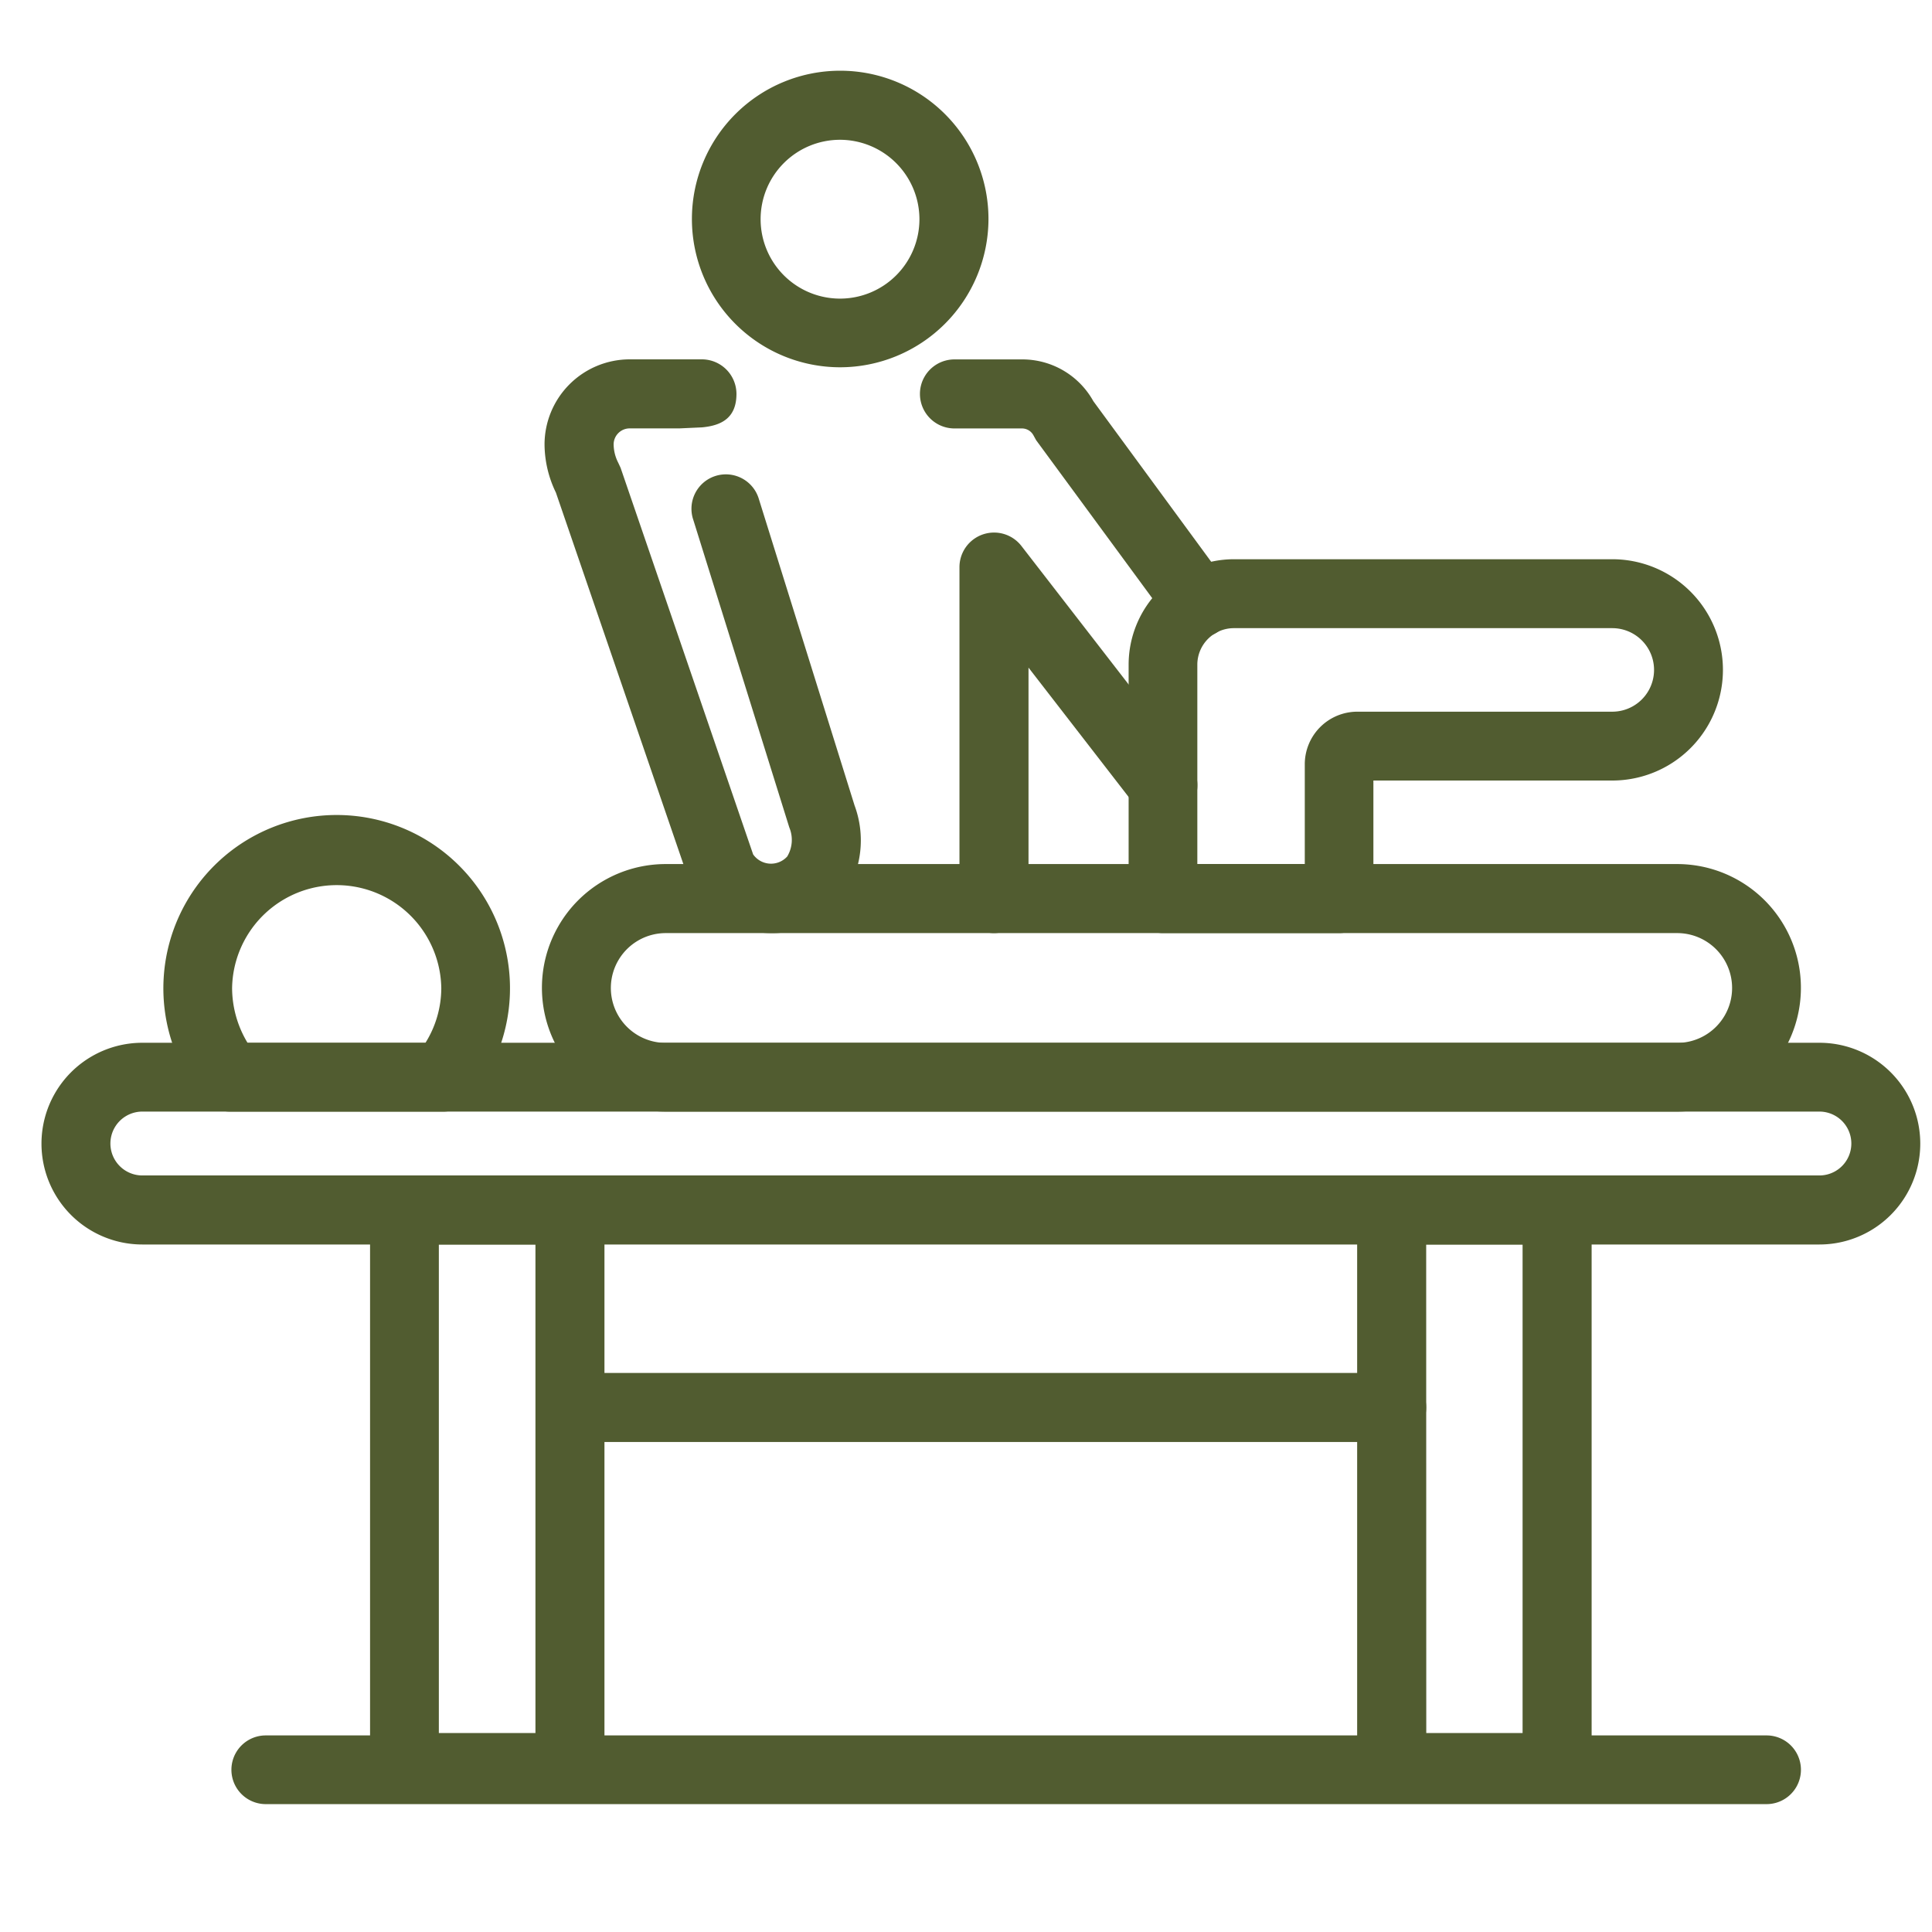 <svg xmlns="http://www.w3.org/2000/svg" width="68" height="68" viewBox="0 0 68 68">
    <defs>
        <clipPath id="wgluggusla">
            <path data-name="사각형 4332" transform="translate(301 4934)" style="fill:#fff;stroke:#707070" d="M0 0h68v68H0z"/>
        </clipPath>
    </defs>
    <g data-name="마스크 그룹 106" transform="translate(-301 -4934)" style="clip-path:url(#wgluggusla)">
        <g data-name="그룹 6355">
            <path data-name="패스 9483" d="M44.353 23.329H8.751a4.356 4.356 0 0 1 0-8.712h35.6a4.356 4.356 0 1 1 0 8.712zm-35.6-6.282a1.932 1.932 0 1 0 0 3.864h35.6a1.932 1.932 0 1 0 0-3.864z" transform="translate(315.679 4949.795)" style="fill:#515c30"/>
            <path data-name="패스 9484" d="M13.512 26.893h-6.2A1.211 1.211 0 0 1 6.1 25.678V17.44a3.713 3.713 0 0 1 3.706-3.706h13.317a3.894 3.894 0 1 1 0 7.789h-8.408v4.156a1.208 1.208 0 0 1-1.203 1.214zm-4.994-2.43H12.3v-3.5a1.851 1.851 0 0 1 1.856-1.863h8.967a1.47 1.47 0 1 0 0-2.94H9.806a1.286 1.286 0 0 0-1.288 1.28z" transform="translate(334.624 4939.949)" style="fill:#515c30"/>
            <path data-name="패스 9485" d="M57.524 19.559H4.7a1.209 1.209 0 0 1 0-2.418h52.824a1.209 1.209 0 1 1 0 2.418z" transform="translate(305.654 4977.94)" style="fill:#515c30"/>
            <path data-name="패스 9486" d="M65.527 22.231H6.5a3.548 3.548 0 1 1 0-7.1h59.027a3.548 3.548 0 1 1 0 7.1zM6.5 17.553a1.124 1.124 0 0 0 0 2.248h59.027a1.124 1.124 0 0 0 0-2.248z" transform="translate(299.51 4955.571)" style="fill:#515c30"/>
            <path data-name="패스 9487" d="M13.157 24.935H5.66a1.228 1.228 0 0 1-.923-.425 6.1 6.1 0 1 1 9.356 0 1.235 1.235 0 0 1-.936.425zM6.28 22.517h6.258a3.646 3.646 0 0 0 .559-1.932 3.682 3.682 0 0 0-7.363 0 3.745 3.745 0 0 0 .546 1.932z" transform="translate(303.435 4948.19)" style="fill:#515c30"/>
            <path data-name="패스 9488" d="M10.059 22.756a5.219 5.219 0 1 1 5.225-5.213 5.23 5.23 0 0 1-5.225 5.213zm0-8.007a2.795 2.795 0 1 0 2.795 2.795 2.8 2.8 0 0 0-2.795-2.795z" transform="translate(320.507 4924.171)" style="fill:#515c30"/>
            <path data-name="패스 9489" d="M6.825 27.758a1.219 1.219 0 0 1-1.215-1.215V14.866a1.218 1.218 0 0 1 2.175-.741l5.954 7.691a1.229 1.229 0 0 1-.219 1.7 1.215 1.215 0 0 1-1.7-.219l-3.78-4.883v8.129a1.219 1.219 0 0 1-1.215 1.215z" transform="translate(329.16 4939.084)" style="fill:#515c30"/>
            <path data-name="패스 9490" d="M12.391 33.35a3.191 3.191 0 0 1-2.819-1.689l-.085-.182-4.678-13.634a3.931 3.931 0 0 1-.4-1.7 3 3 0 0 1 2.991-2.99h2.549a1.219 1.219 0 0 1 1.215 1.215c0 .863-.547 1.118-1.215 1.179l-.79.036H7.4a.565.565 0 0 0-.559.559 1.441 1.441 0 0 0 .159.644l.085.182 4.666 13.609a.769.769 0 0 0 1.2.073 1.134 1.134 0 0 0 .073-1.021L9.645 18.805a1.211 1.211 0 1 1 2.309-.729l3.366 10.778a3.537 3.537 0 0 1-.377 3.2 3.067 3.067 0 0 1-2.552 1.296z" transform="translate(315.757 4933.493)" style="fill:#515c30"/>
            <path data-name="패스 9491" d="M15.3 22.948a1.214 1.214 0 0 1-.972-.486L9.579 16l-.1-.182a.46.46 0 0 0-.389-.231H6.711a1.215 1.215 0 0 1-.012-2.43h2.394a2.857 2.857 0 0 1 2.5 1.47l4.69 6.391a1.221 1.221 0 0 1-.267 1.7 1.175 1.175 0 0 1-.716.23z" transform="translate(327.889 4933.493)" style="fill:#515c30"/>
            <path data-name="패스 9492" d="M10.938 37.573h-5.82A1.219 1.219 0 0 1 3.9 36.357V16.734a1.219 1.219 0 0 1 1.215-1.215h5.82a1.219 1.219 0 0 1 1.215 1.215v19.623a1.219 1.219 0 0 1-1.212 1.216zm-4.617-2.43h3.4V17.949h-3.4z" transform="translate(310.125 4959.853)" style="fill:#515c30"/>
            <path data-name="패스 9493" d="M13.8 37.573H7.977a1.219 1.219 0 0 1-1.215-1.215V16.734a1.219 1.219 0 0 1 1.215-1.215H13.8a1.219 1.219 0 0 1 1.215 1.215v19.623a1.219 1.219 0 0 1-1.215 1.216zm-4.605-2.43h3.39V17.949H9.192z" transform="translate(342.005 4959.853)" style="fill:#515c30"/>
            <path data-name="패스 9494" d="M34.516 18.521H5.6a1.215 1.215 0 0 1 0-2.43h28.916a1.215 1.215 0 1 1 0 2.43z" transform="translate(315.467 4966.232)" style="fill:#515c30"/>
        </g>
    </g>
</svg>

